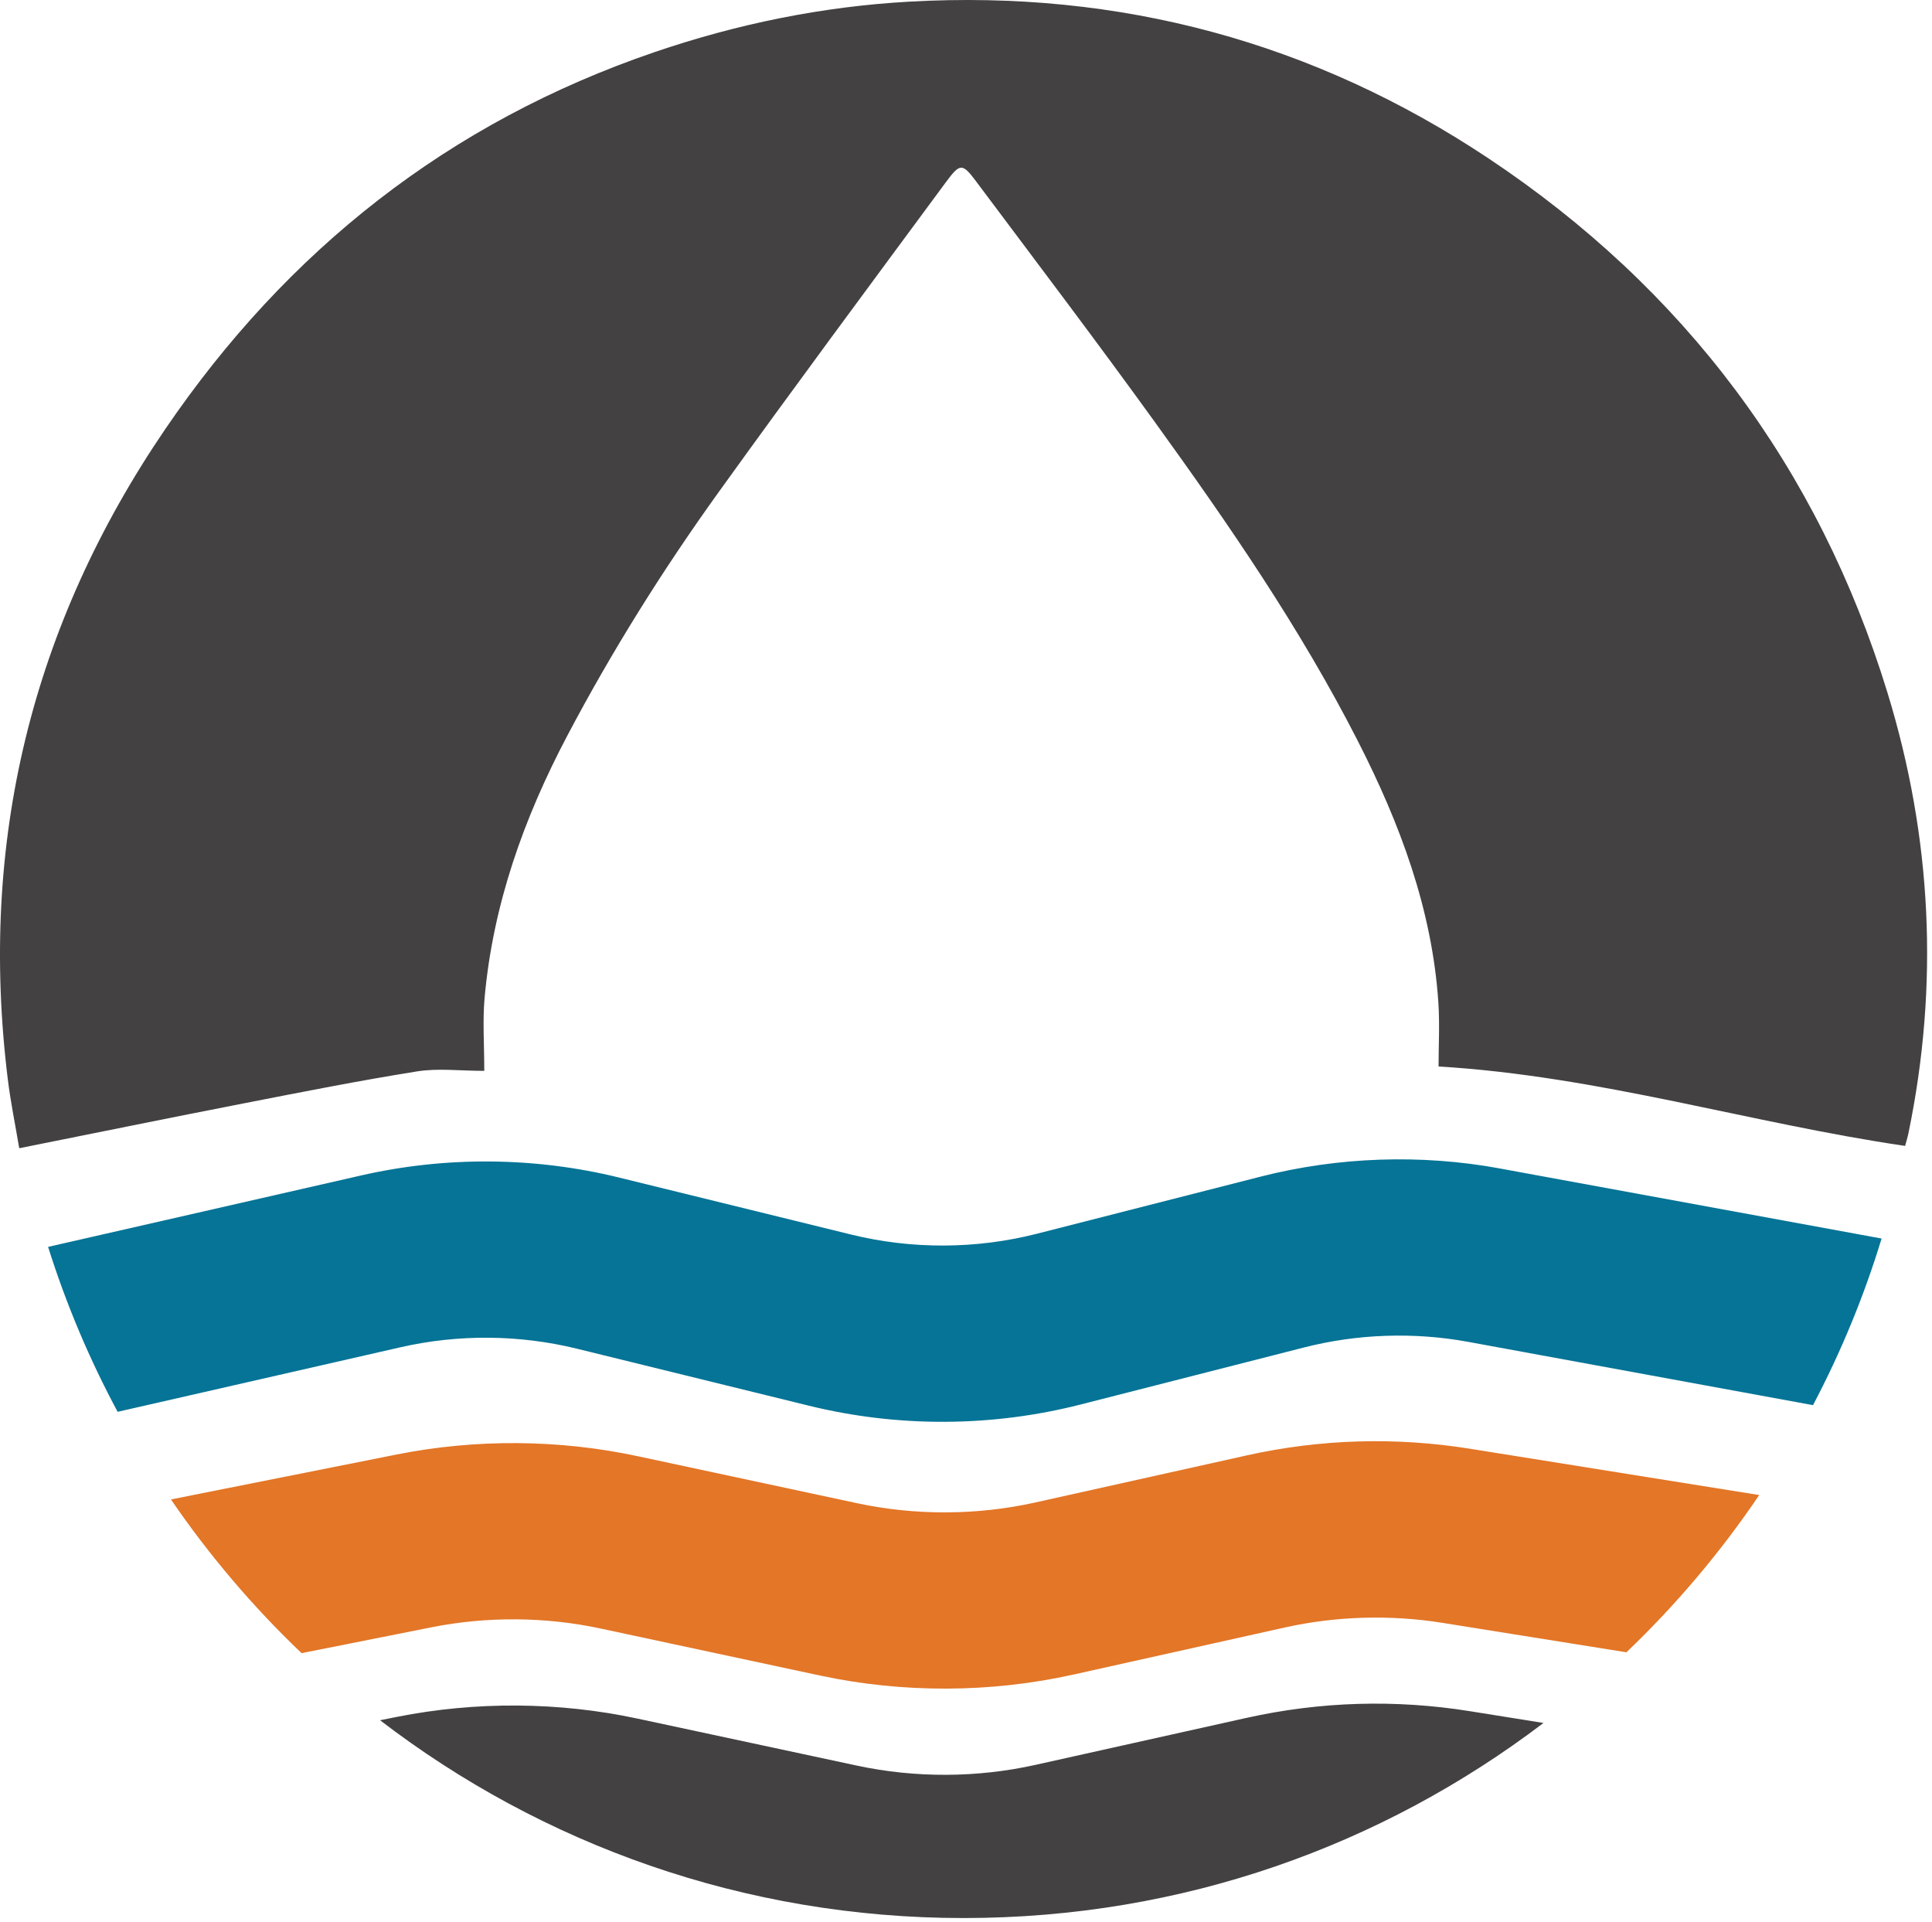 <?xml version="1.0" encoding="UTF-8" standalone="no"?>
<!DOCTYPE svg PUBLIC "-//W3C//DTD SVG 1.1//EN" "http://www.w3.org/Graphics/SVG/1.1/DTD/svg11.dtd">
<svg width="100%" height="100%" viewBox="0 0 198 197" version="1.1" xmlns="http://www.w3.org/2000/svg" xmlns:xlink="http://www.w3.org/1999/xlink" xml:space="preserve" xmlns:serif="http://www.serif.com/" style="fill-rule:evenodd;clip-rule:evenodd;stroke-linejoin:round;stroke-miterlimit:2;">
    <g transform="matrix(1,0,0,1,-169.805,-70)">
        <g transform="matrix(1,0,0,1,169.805,70)">
            <g>
                <path d="M49.626,109.743C47.123,109.743 44.885,109.456 42.749,109.798C36.822,110.743 30.932,111.914 25.04,113.063C17.428,114.549 9.83,116.1 1.971,117.673C1.577,115.319 1.093,112.984 0.802,110.625C-2.192,86.385 3.199,64.14 16.939,43.971C29.427,25.641 46.014,12.53 67.091,5.339C75.548,2.454 84.24,0.67 93.203,0.168C114.782,-1.045 134.669,4.325 152.556,16.237C172.579,29.572 186.351,47.897 193.437,70.99C197.986,85.817 198.733,100.898 195.587,116.129C195.498,116.564 195.363,116.99 195.244,117.435C179.341,115.103 163.904,110.28 147.43,109.295C147.43,107.202 147.557,104.956 147.409,102.728C146.768,93.149 143.46,84.371 139.147,75.919C133.277,64.415 125.974,53.81 118.44,43.369C112.433,35.044 106.226,26.865 100.077,18.644C98.63,16.708 98.406,16.685 96.941,18.668C89.149,29.223 81.329,39.758 73.67,50.408C67.935,58.381 62.723,66.706 58.136,75.401C53.684,83.842 50.514,92.714 49.662,102.284C49.454,104.616 49.63,106.984 49.63,109.743L49.626,109.743Z" style="fill:rgb(67,65,65);fill-rule:nonzero;"/>
                <path d="M153.7,119.743C145.627,118.261 137.154,118.552 129.199,120.582L106.276,126.433C100.053,128.022 93.464,128.052 87.226,126.519L63.432,120.675C54.812,118.558 45.68,118.483 37.027,120.458L4.929,127.784C6.784,133.677 9.18,139.33 12.057,144.686L41.047,138.07C46.972,136.717 53.223,136.769 59.125,138.218L82.919,144.064C92.031,146.302 101.653,146.258 110.744,143.937L133.668,138.085C139.113,136.697 144.912,136.498 150.441,137.512L185.805,144.002C188.657,138.588 191.021,132.878 192.834,126.927L153.701,119.746L153.7,119.743Z" style="fill:rgb(5,116,150);fill-rule:nonzero;"/>
                <path d="M127.76,149.154L106.105,153.976C100.131,155.305 93.808,155.331 87.82,154.048L65.343,149.232C57.291,147.506 48.761,147.446 40.677,149.055L17.519,153.666C21.426,159.378 25.915,164.659 30.907,169.418L44.205,166.771C49.892,165.638 55.893,165.68 61.559,166.896L84.036,171.712C92.548,173.535 101.538,173.499 110.03,171.608L131.685,166.786C136.91,165.624 142.479,165.458 147.789,166.307L166.682,169.33C171.77,164.469 176.338,159.067 180.292,153.215L150.646,148.47C142.998,147.246 135.298,147.476 127.761,149.154L127.76,149.154Z" style="fill:rgb(227,118,39);fill-rule:nonzero;"/>
                <path d="M127.76,176.049L106.105,180.871C100.131,182.2 93.808,182.226 87.82,180.943L65.343,176.127C57.291,174.401 48.761,174.341 40.677,175.95L38.95,176.294C55.52,189.005 76.25,196.565 98.748,196.565C121.246,196.565 141.673,189.116 158.183,176.573L150.643,175.366C142.995,174.142 135.295,174.372 127.759,176.051L127.76,176.049Z" style="fill:rgb(67,65,65);fill-rule:nonzero;"/>
            </g>
        </g>
    </g>
</svg>
